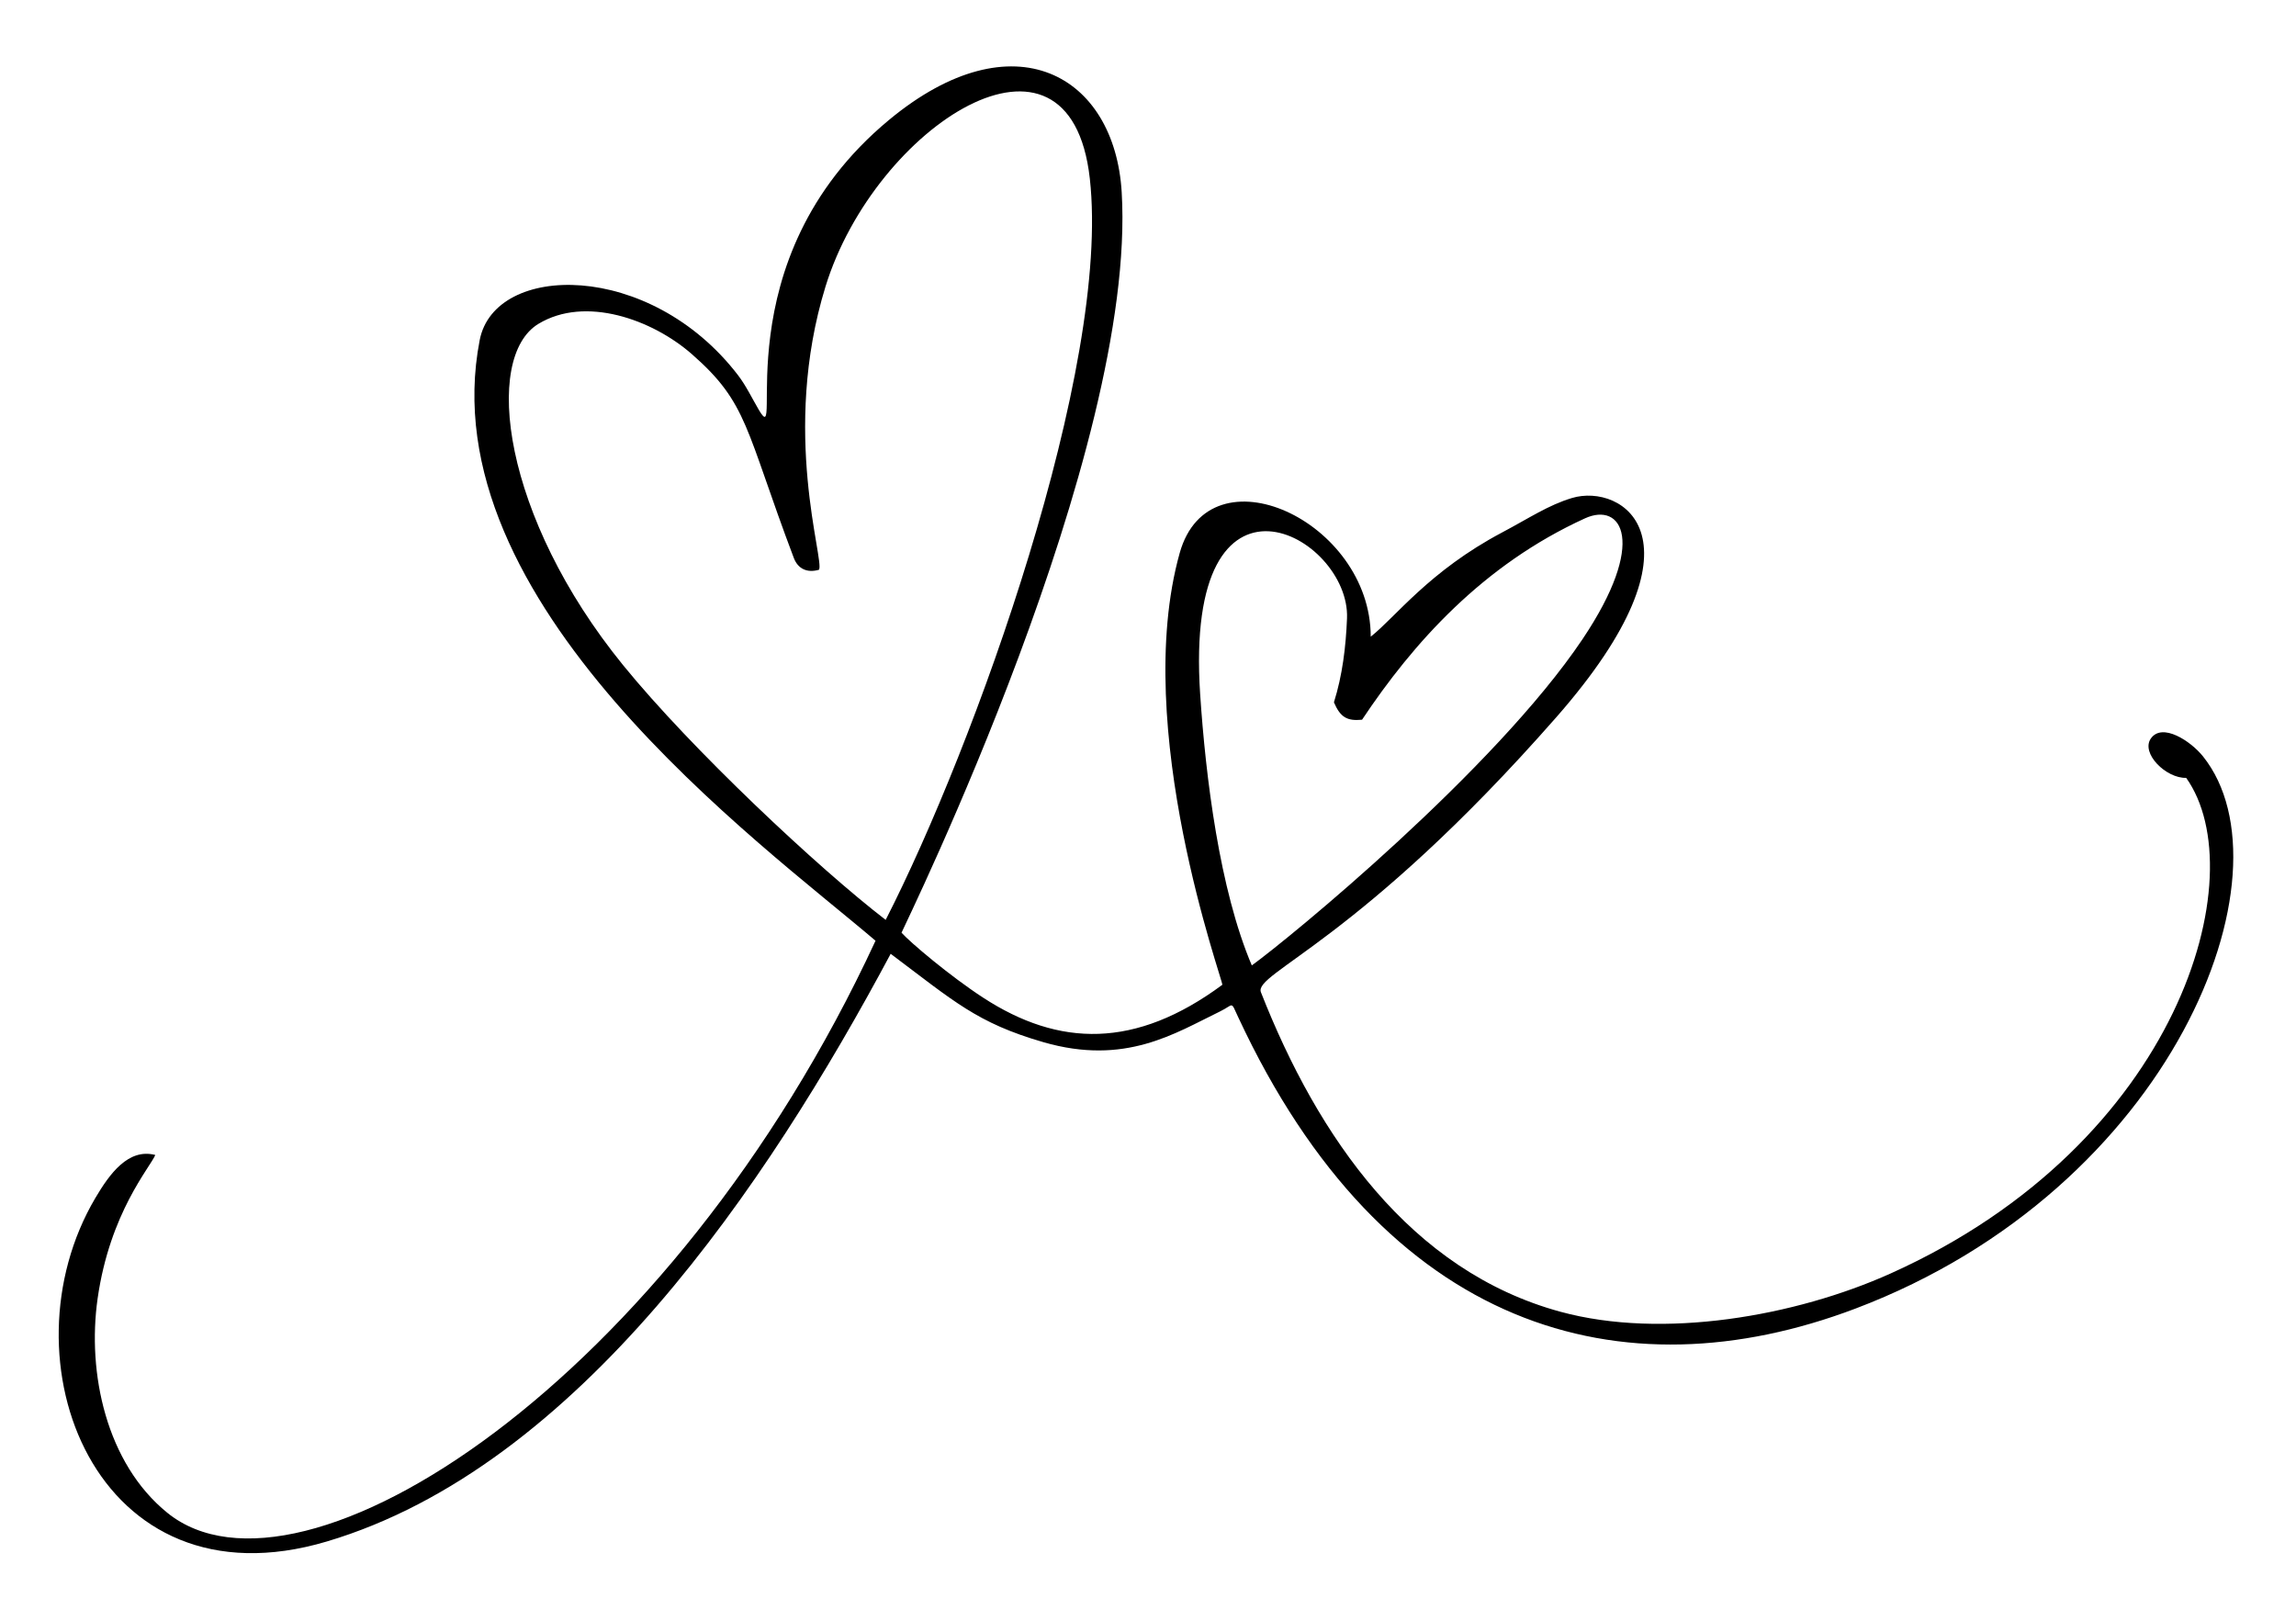 <?xml version="1.0" encoding="UTF-8"?><svg xmlns="http://www.w3.org/2000/svg" xmlns:xlink="http://www.w3.org/1999/xlink" height="2625.3" preserveAspectRatio="xMidYMid meet" version="1.0" viewBox="643.5 397.4 3719.5 2625.3" width="3719.5" zoomAndPan="magnify"><g id="change1_1"><path d="M 2671.422 1961.34 C 2732.184 1917.367 3065.324 1644.219 3207.16 1432.859 C 3312.914 1275.312 3270.73 1209.93 3211.176 1237.086 C 3045.648 1312.617 2932.773 1439.059 2850.012 1563.32 C 2825.438 1565.738 2814.785 1559.109 2804.453 1535.16 C 2818.211 1491.41 2823.754 1445.672 2825.652 1399.051 C 2831.035 1264.758 2560.902 1116.371 2587.742 1521.922 C 2596.602 1655.789 2619.082 1838.398 2671.422 1961.34 Z M 2078.293 1887.582 C 2222.391 1605.801 2443.461 993.574 2408.98 686.523 C 2376.523 397.391 2060.879 601.727 1980.832 861.543 C 1907.871 1098.34 1980 1305.898 1970.191 1320.418 C 1950.988 1325.891 1936.133 1318.93 1929.422 1301.16 C 1850.371 1091.781 1855.648 1051.039 1764.301 971.078 C 1699.992 914.781 1591.531 876.129 1515.742 922.043 C 1425.68 976.594 1457.66 1234.867 1652.84 1474.848 C 1763.75 1611.219 1969.789 1804.23 2078.293 1887.582 Z M 2086.391 1942.539 C 1886.254 2316.91 1579.93 2773.539 1172.891 2894.582 C 798.457 3005.918 643.453 2599.961 797.875 2338.25 C 820.855 2299.289 851.277 2257 895.07 2268.418 C 886.695 2288.582 821.566 2361.59 801.656 2500.82 C 784.363 2621.758 815.816 2768.051 914.516 2848.031 C 1130.121 3022.738 1731.23 2634.98 2061.848 1921.359 C 1874.711 1761.918 1337.781 1373.281 1420.641 948.184 C 1445.07 822.816 1695.852 818.918 1838.812 1004.848 C 1852.18 1022.238 1861.73 1042.559 1872.941 1061.59 C 1916.77 1135.957 1808.551 819.867 2083.594 591.77 C 2286.121 423.809 2449.301 519.633 2460.629 708.551 C 2485.844 1128.93 2110.062 1893.77 2103.969 1908.328 C 2117.949 1924.059 2182.582 1978.68 2236.273 2013.641 C 2359.23 2093.711 2483.102 2096.691 2623.672 1992.738 C 2625.25 1986.891 2475.25 1576.391 2554.609 1293.238 C 2603 1120.617 2864.062 1241.219 2864.062 1428.809 C 2904.242 1397.16 2958.605 1322.641 3076.965 1259.93 C 3120.945 1236.629 3151.539 1215.777 3190 1204.172 C 3271.348 1179.609 3418.805 1269.879 3164.387 1559.688 C 2845.434 1923 2673.973 1973.641 2686.199 2004.809 C 2778.57 2239.992 2928.625 2456.27 3171.426 2522.402 C 3336.898 2567.469 3552.074 2529.801 3706.465 2460.309 C 4176.141 2248.961 4296.164 1813.379 4185.105 1657.527 C 4152.426 1658.52 4111.285 1617.57 4127.852 1593.77 C 4146.16 1567.52 4192.359 1597.719 4212.41 1622.797 C 4362.973 1811.102 4164.121 2322.508 3648.969 2517.402 C 3271.48 2660.199 2885.906 2553.387 2649.422 2045.27 C 2636.66 2017.871 2642.98 2024.73 2619.852 2035.941 C 2546.73 2071.41 2466.441 2124.121 2333.59 2085.629 C 2226.012 2054.461 2189.043 2019.527 2086.391 1942.539" fill="inherit"/></g></svg>